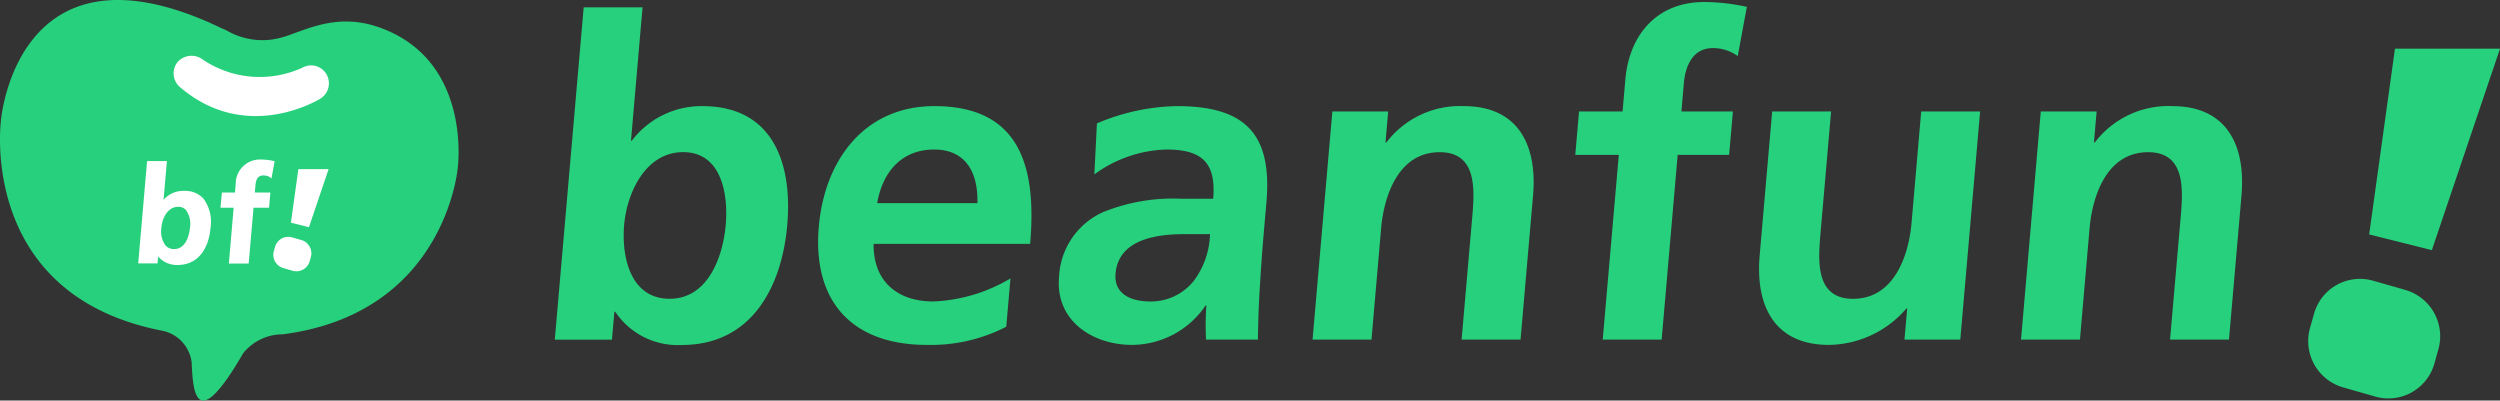 <svg xmlns="http://www.w3.org/2000/svg" width="181" height="29">
  <rect width="100%" height="100%" fill="#333333" stroke="none"/>
  <defs>
    <clipPath id="a">
      <path data-name="Rectangle 254" fill="none" d="M0 0h181v29H0z" />
    </clipPath>
  </defs>
  <g data-name="Group 480">
    <g data-name="Group 479" clip-path="url(#a)">
      <path data-name="Path 5678"
        d="M28.408 2.377c-3.247-1.562-5.516-.54-7.512.18a6.411 6.411 0 01-1.277.314 5.161 5.161 0 01-3.174-.643c-.133-.078-.4-.176-.539-.248l-.629-.293C1.168-4.6.071 8.707.071 8.707s-1.719 12.647 11.688 15.239a2.675 2.675 0 012.119 2.312c.088 2.18.326 5.193 3.726-.679a3.652 3.652 0 012.867-1.373h-.012c11.833-1.522 12.687-12.09 12.687-12.09 0-.033.922-7.016-4.739-9.738"
        fill="#26d07c" />
      <path data-name="Path 5679"
        d="M21.818 17.378l-.676-.194a1 1 0 00-1.231.693l-.085.294a1.007 1.007 0 00.688 1.24l.678.194a1 1 0 001.23-.694l.083-.293a1.006 1.006 0 00-.687-1.241"
        fill="#fff" />
      <path data-name="Path 5680" d="M23.79 12.247H21.6l-.538 3.875 1.307.33z" fill="#fff" />
      <path data-name="Path 5681"
        d="M13.317 13.818a1.886 1.886 0 00-1.476.65l.244-2.809H10.65l-.644 7.41h1.4l.043-.5a1.772 1.772 0 001.417.616c1.342 0 2.23-1.006 2.377-2.691a2.832 2.832 0 00-.52-2.125 1.807 1.807 0 00-1.4-.55m.432 2.663c-.022.258-.183 1.55-1.153 1.55a.793.793 0 01-.612-.255 1.73 1.73 0 01-.308-1.282c.064-.732.473-1.521 1.218-1.521a.731.731 0 01.566.235 1.735 1.735 0 01.289 1.273"
        fill="#fff" />
      <path data-name="Path 5682"
        d="M19.058 12.703a.855.855 0 01.418.091.927.927 0 01.177.128l.232-1.249-.069-.017a4.453 4.453 0 00-.949-.108 1.753 1.753 0 00-1.8 1.762l-.055.63h-.948l-.1 1.1h.952l-.347 4.039h1.436l.35-4.038h1.125l.095-1.1h-1.124s.031-.4.044-.54c.04-.412.172-.694.563-.7"
        fill="#fff" />
      <path data-name="Path 5683"
        d="M13.021 6.301a1.289 1.289 0 01-.416-.687 1.315 1.315 0 01.272-1.146 1.353 1.353 0 011.816-.147 7.392 7.392 0 007.215.571 1.285 1.285 0 011.749.521 1.307 1.307 0 01-.515 1.762c-.221.121-5.367 3.2-10.12-.875"
        fill="#fff" />
      <path data-name="Path 5684"
        d="M174.152 20.991l-2.345-.669a3.455 3.455 0 00-4.273 2.4l-.288 1.022a3.489 3.489 0 002.385 4.3l2.348.671a3.458 3.458 0 004.272-2.4l.287-1.022a3.49 3.49 0 00-2.386-4.3"
        fill="#26d07c" />
      <path data-name="Path 5685" d="M171.528 16.973l1.867-13.45h7.606l-4.936 14.589z"
        fill="#26d07c" />
      <path data-name="Path 5686"
        d="M42.259.531h4.262l-.838 9.654h.063a6.309 6.309 0 015.12-2.5c5.03 0 6.526 4.041 6.131 8.6-.393 4.522-2.6 8.692-7.632 8.692a5.441 5.441 0 01-4.821-2.405h-.064l-.175 2.021h-4.139zm6.222 21.1c2.8 0 3.865-3.079 4.063-5.356.192-2.213-.307-5.26-3.077-5.26-2.738 0-4.077 2.951-4.278 5.26-.2 2.341.458 5.356 3.292 5.356"
        fill="#26d07c" />
      <path data-name="Path 5687"
        d="M72.853 23.655a11.855 11.855 0 01-5.75 1.315c-5.412 0-8.291-3.143-7.821-8.563.415-4.778 3.273-8.724 8.367-8.724 6.081 0 7.435 4.2 6.934 9.974H63.25c-.04 2.662 1.676 4.169 4.318 4.169a11.812 11.812 0 005.589-1.668zm-2.088-8.948c.054-2.085-.745-3.881-3.133-3.881s-3.742 1.668-4.126 3.881z"
        fill="#26d07c" />
      <path data-name="Path 5688"
        d="M79.417 8.934a15.384 15.384 0 015.808-1.251c5 0 6.887 2.085 6.464 6.96l-.184 2.117c-.145 1.668-.222 2.918-.3 4.137a74.316 74.316 0 00-.13 3.688h-3.757a20.049 20.049 0 01.024-2.469h-.057a6.467 6.467 0 01-5.31 2.854c-2.9 0-5.577-1.764-5.3-4.907a5.4 5.4 0 013.211-4.715 13.476 13.476 0 015.591-.962h2.356c.231-2.662-.869-3.56-3.384-3.56a9.235 9.235 0 00-5.218 1.8zm3.879 12.893a3.975 3.975 0 003.121-1.475 5.91 5.91 0 001.187-3.4h-1.847c-1.91 0-4.771.321-4.991 2.854-.123 1.411 1 2.02 2.53 2.02"
        fill="#26d07c" />
      <path data-name="Path 5689"
        d="M96.462 8.068h4.043l-.195 2.245h.064a6.7 6.7 0 015.609-2.63c3.884 0 5.332 2.758 5.009 6.479l-.905 10.423h-4.267l.766-8.82c.175-2.02.381-4.746-2.357-4.746-3.088 0-4.049 3.367-4.233 5.484l-.7 8.082H95.03z"
        fill="#26d07c" />
      <path data-name="Path 5690"
        d="M117.202 11.211h-3.152l.273-3.143h3.152l.2-2.309c.287-3.3 2.334-5.613 5.708-5.613a14.519 14.519 0 013.089.353l-.66 3.56a3.051 3.051 0 00-1.8-.577c-1.433 0-1.987 1.251-2.1 2.534l-.178 2.053h3.728l-.273 3.143h-3.725l-1.161 13.374h-4.266z"
        fill="#26d07c" />
      <path data-name="Path 5691"
        d="M141.925 24.585h-4.043l.2-2.245h-.064a7.5 7.5 0 01-5.609 2.63c-3.885 0-5.332-2.758-5.009-6.479l.905-10.423h4.266l-.766 8.82c-.175 2.02-.381 4.746 2.357 4.746 3.088 0 4.05-3.367 4.233-5.484l.7-8.082h4.266z"
        fill="#26d07c" />
      <path data-name="Path 5692"
        d="M147.753 8.068h4.043l-.195 2.245h.064a6.7 6.7 0 015.609-2.63c3.884 0 5.332 2.758 5.009 6.479l-.905 10.423h-4.266l.766-8.82c.176-2.02.381-4.746-2.357-4.746-3.088 0-4.049 3.367-4.233 5.484l-.7 8.082h-4.266z"
        fill="#26d07c" />
    </g>
  </g>
</svg>